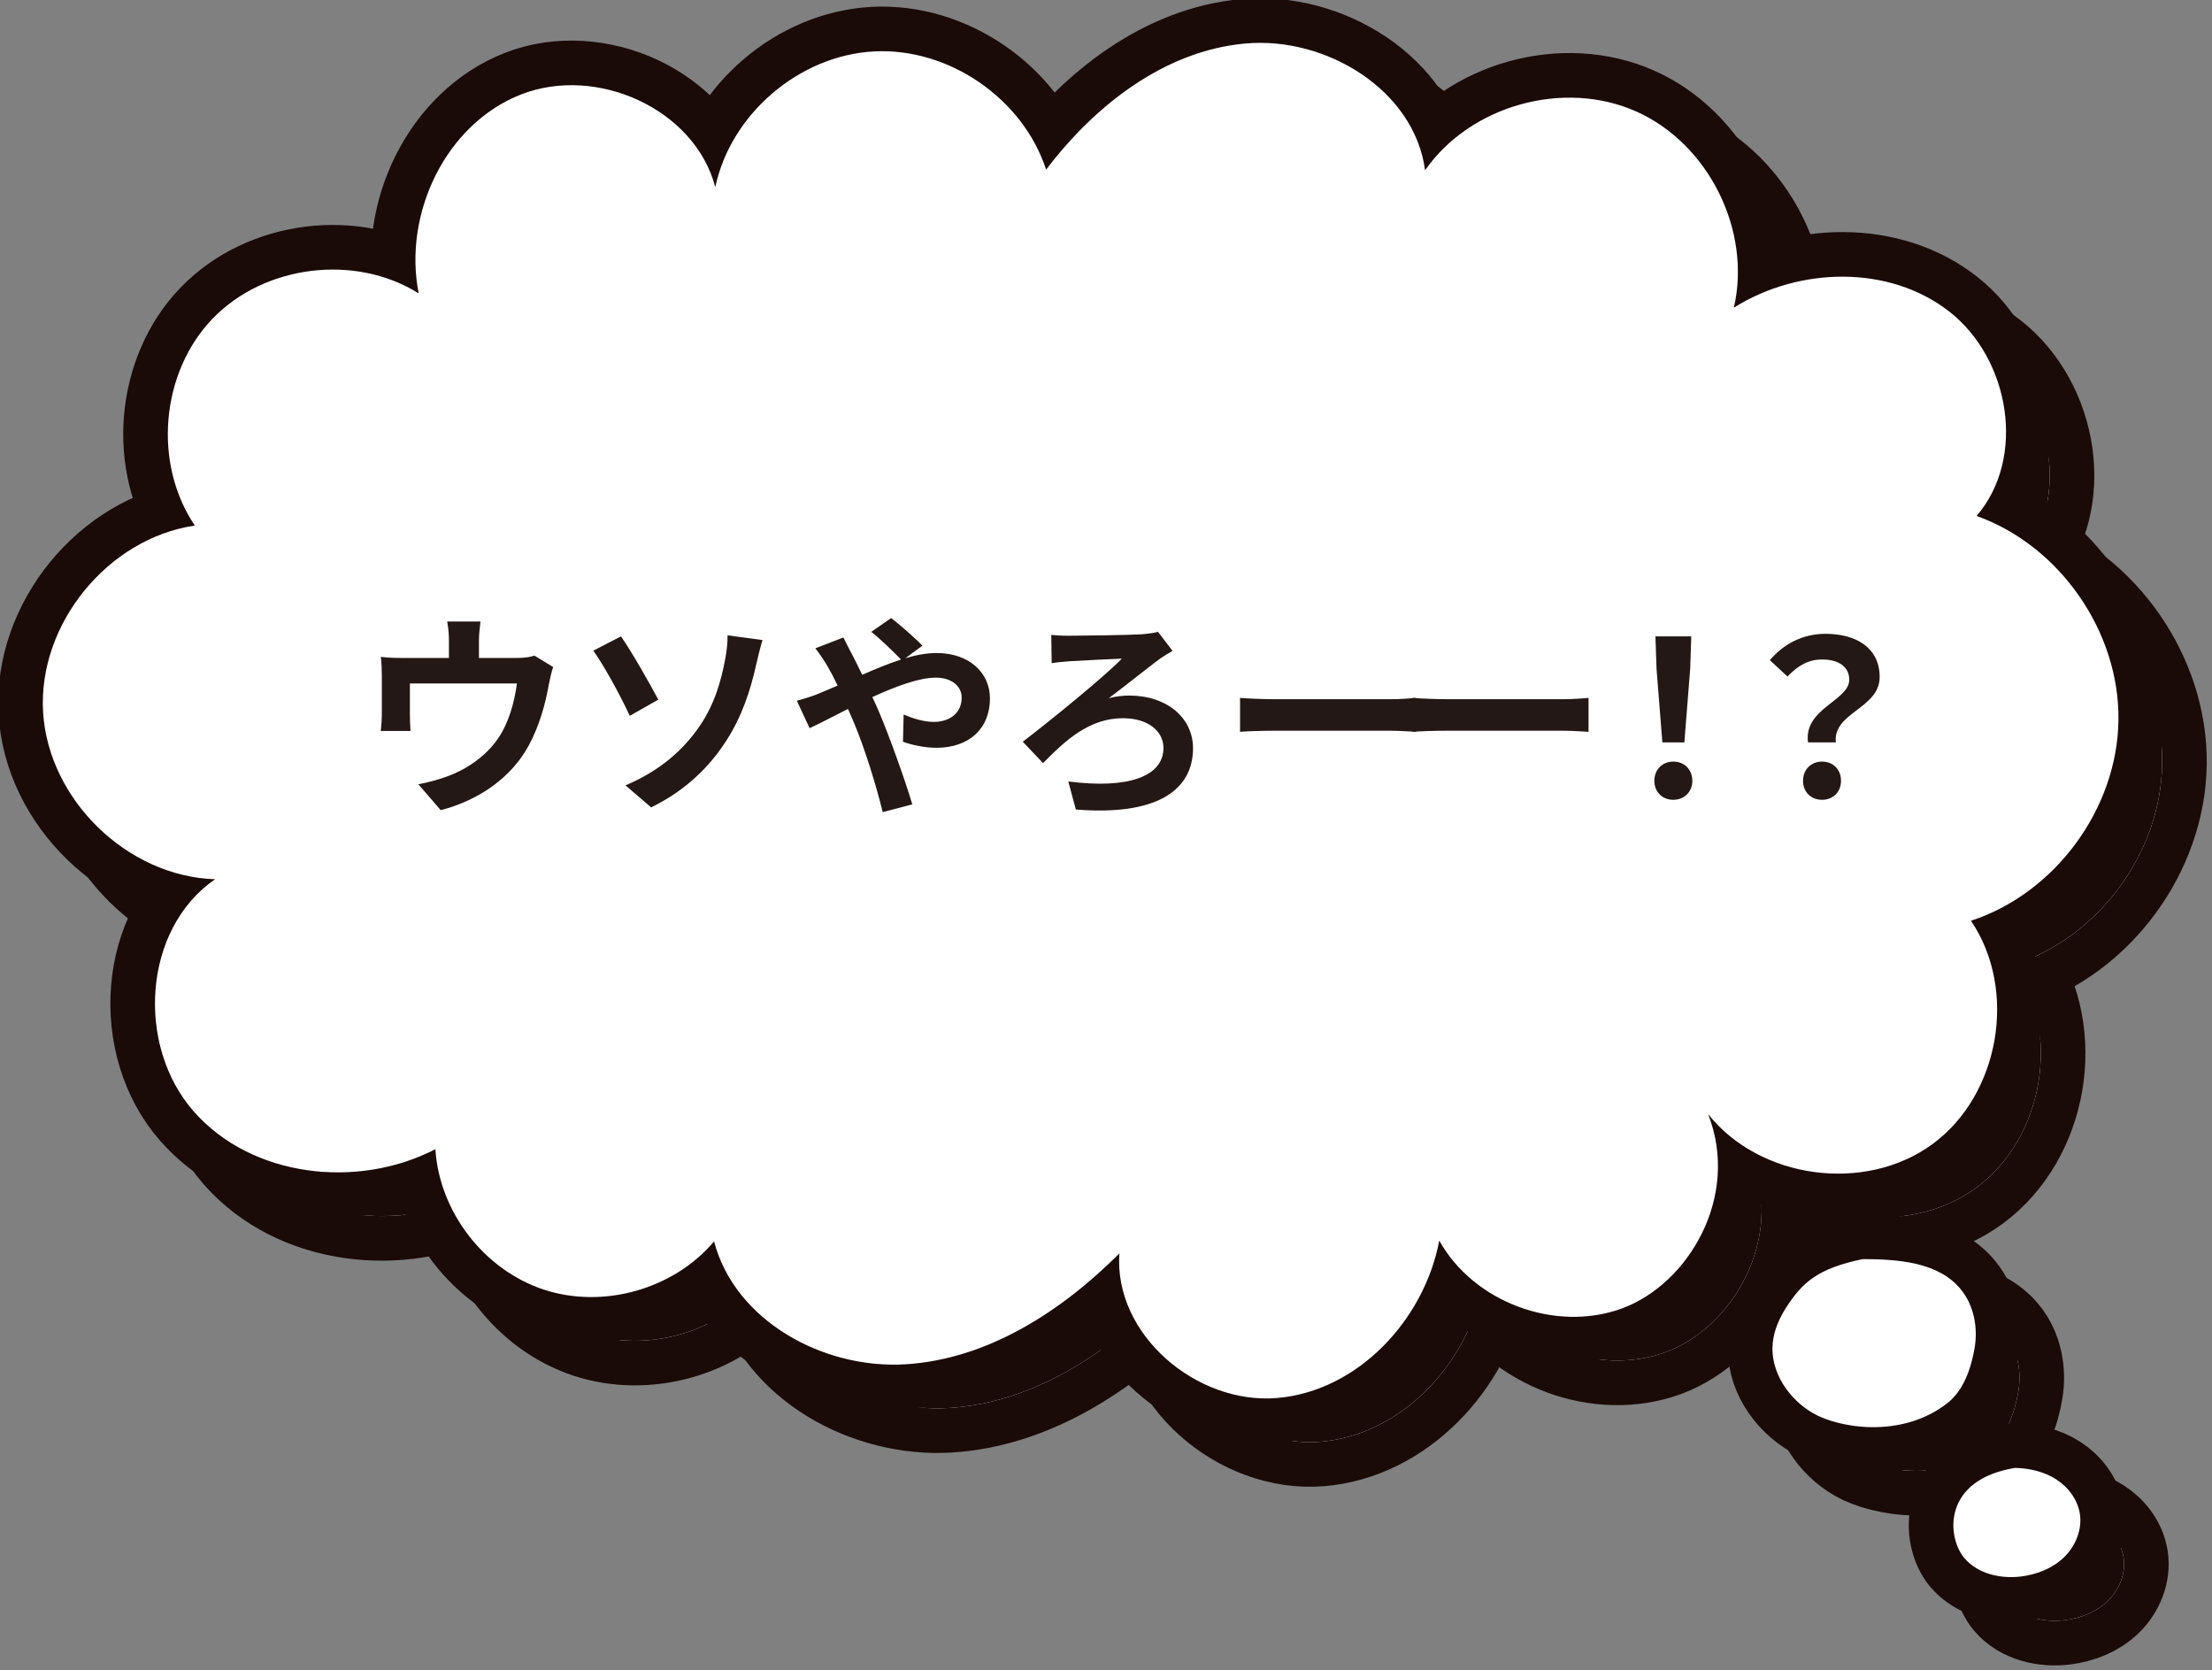 <?xml version="1.0" encoding="utf-8"?>
<!-- Generator: Adobe Illustrator 27.7.0, SVG Export Plug-In . SVG Version: 6.00 Build 0)  -->
<svg version="1.1" id="レイヤー_1" xmlns="http://www.w3.org/2000/svg" xmlns:xlink="http://www.w3.org/1999/xlink" x="0px"
	 y="0px" width="155px" height="117px" viewBox="0 0 155 117" enable-background="new 0 0 155 117" xml:space="preserve">
<rect x="0" y="0" width="155" height="117" fill="#808080" stroke="none"/>
<g>
	<g>
		<g>
			<path fill="none" stroke="#1A0A08" stroke-width="6.25" stroke-linecap="round" stroke-linejoin="round" d="M122.753,81.113
				c2.267,5.772-1.383,11.905-6.035,13.613c-4.652,1.707-10.394-0.425-12.804-4.755c-1.052,5.576-5.719,10.56-11.373,11.031
				c-5.654,0.471-11.448-4.473-11.04-10.133c-4.067,4.073-9.248,7.42-14.993,7.77c-5.745,0.351-11.949-3.039-13.41-8.607
				c-2.834,3.355-7.778,4.75-11.948,3.37c-4.17-1.38-7.306-5.448-7.579-9.832c-5.467,2.825-12.866,1.977-16.931-2.642
				c-4.065-4.62-3.576-12.785,1.496-16.27C11.98,64.47,6.431,59.068,6.079,52.92s4.544-12.148,10.637-13.038
				c-2.946-4.342-2.4-10.72,1.243-14.497c3.642-3.777,9.996-4.555,14.442-1.769c-1.112-5.565,1.89-11.873,7.175-13.938
				c5.286-2.066,12.167,1.005,13.606,6.495c1.087-5.13,5.884-9.232,11.121-9.509s10.44,3.296,12.062,8.283
				c3.428-4.52,8.314-8.332,13.965-8.838c5.651-0.506,11.842,3.257,12.59,8.881c3.174-4.552,9.723-6.376,14.793-4.121
				c5.07,2.256,8.1,8.342,6.844,13.747c4.548-2.86,10.896-3.027,15.12,0.293c4.224,3.32,5.388,10.222,1.889,14.298
				c5.839,2.088,10.026,8.12,9.94,14.321c-0.086,6.201-4.44,12.114-10.335,14.039c3.283,4.837,2.022,12.176-2.687,15.64
				C133.775,86.669,126.392,85.687,122.753,81.113"/>
			<path fill="none" stroke="#1A0A08" stroke-width="6.25" stroke-linecap="round" stroke-linejoin="round" d="M133.592,91.268
				c-3.173,0.652-4.247,1.658-5.352,3.364c-0.492,0.759-0.87,1.611-0.96,2.512c-0.198,1.995,1.101,3.93,2.84,4.929
				c1.739,0.999,6.122,1.819,9.376-0.696c1.153-0.891,1.68-2.43,1.928-3.866c0.248-1.436-0.042-2.999-0.966-4.126
				C138.887,91.468,136.071,91.28,133.592,91.268"/>
			<path fill="none" stroke="#1A0A08" stroke-width="6.25" stroke-linecap="round" stroke-linejoin="round" d="M144.255,105.899
				c-5.108,0.833-4.784,4.859-3.541,6.322c0.937,1.102,2.525,1.459,3.961,1.284c1.114-0.136,2.214-0.567,3.02-1.348
				c0.806-0.781,1.281-1.936,1.108-3.044c-0.156-0.997-0.817-1.874-1.667-2.417C146.285,106.152,145.263,105.92,144.255,105.899z"/>
		</g>
		<g>
			<path fill="#FFFFFF" d="M122.753,81.113c2.267,5.772-1.383,11.905-6.035,13.613c-4.652,1.707-10.394-0.425-12.804-4.755
				c-1.052,5.576-5.719,10.56-11.373,11.031c-5.654,0.471-11.448-4.473-11.04-10.133c-4.067,4.073-9.248,7.42-14.993,7.77
				c-5.745,0.351-11.949-3.039-13.41-8.607c-2.834,3.355-7.778,4.75-11.948,3.37c-4.17-1.38-7.306-5.448-7.579-9.832
				c-5.467,2.825-12.866,1.977-16.931-2.642c-4.065-4.62-3.576-12.785,1.496-16.27C11.98,64.47,6.431,59.068,6.079,52.92
				s4.544-12.148,10.637-13.038c-2.946-4.342-2.4-10.72,1.243-14.497c3.642-3.777,9.996-4.555,14.442-1.769
				c-1.112-5.565,1.89-11.873,7.175-13.938c5.286-2.066,12.167,1.005,13.606,6.495c1.087-5.13,5.884-9.232,11.121-9.509
				s10.44,3.296,12.062,8.283c3.428-4.52,8.314-8.332,13.965-8.838c5.651-0.506,11.842,3.257,12.59,8.881
				c3.174-4.552,9.723-6.376,14.793-4.121c5.07,2.256,8.1,8.342,6.844,13.747c4.548-2.86,10.896-3.027,15.12,0.293
				c4.224,3.32,5.388,10.222,1.889,14.298c5.839,2.088,10.026,8.12,9.94,14.321c-0.086,6.201-4.44,12.114-10.335,14.039
				c3.283,4.837,2.022,12.176-2.687,15.64C133.775,86.669,126.392,85.687,122.753,81.113"/>
			<path fill="#FFFFFF" d="M133.592,91.268c-3.173,0.652-4.247,1.658-5.352,3.364c-0.492,0.759-0.87,1.611-0.96,2.512
				c-0.198,1.995,1.101,3.93,2.84,4.929c1.739,0.999,6.122,1.819,9.376-0.696c1.153-0.891,1.68-2.43,1.928-3.866
				c0.248-1.436-0.042-2.999-0.966-4.126C138.887,91.468,136.071,91.28,133.592,91.268"/>
			<path fill="#FFFFFF" d="M144.255,105.899c-5.108,0.833-4.784,4.859-3.541,6.322c0.937,1.102,2.525,1.459,3.961,1.284
				c1.114-0.136,2.214-0.567,3.02-1.348c0.806-0.781,1.281-1.936,1.108-3.044c-0.156-0.997-0.817-1.874-1.667-2.417
				C146.285,106.152,145.263,105.92,144.255,105.899z"/>
		</g>
		<g>
			<path fill="#1A0A08" d="M122.753,81.113c2.267,5.772-1.383,11.905-6.035,13.613c-4.652,1.707-10.394-0.425-12.804-4.755
				c-1.052,5.576-5.719,10.56-11.373,11.031c-5.654,0.471-11.448-4.473-11.04-10.133c-4.067,4.073-9.248,7.42-14.993,7.77
				c-5.745,0.351-11.949-3.039-13.41-8.607c-2.834,3.355-7.778,4.75-11.948,3.37c-4.17-1.38-7.306-5.448-7.579-9.832
				c-5.467,2.825-12.866,1.977-16.931-2.642c-4.065-4.62-3.576-12.785,1.496-16.27C11.98,64.47,6.431,59.068,6.079,52.92
				s4.544-12.148,10.637-13.038c-2.946-4.342-2.4-10.72,1.243-14.497c3.642-3.777,9.996-4.555,14.442-1.769
				c-1.112-5.565,1.89-11.873,7.175-13.938c5.286-2.066,12.167,1.005,13.606,6.495c1.087-5.13,5.884-9.232,11.121-9.509
				s10.44,3.296,12.062,8.283c3.428-4.52,8.314-8.332,13.965-8.838c5.651-0.506,11.842,3.257,12.59,8.881
				c3.174-4.552,9.723-6.376,14.793-4.121c5.07,2.256,8.1,8.342,6.844,13.747c4.548-2.86,10.896-3.027,15.12,0.293
				c4.224,3.32,5.388,10.222,1.889,14.298c5.839,2.088,10.026,8.12,9.94,14.321c-0.086,6.201-4.44,12.114-10.335,14.039
				c3.283,4.837,2.022,12.176-2.687,15.64C133.775,86.669,126.392,85.687,122.753,81.113"/>
			<path fill="#1A0A08" d="M133.592,91.268c-3.173,0.652-4.247,1.658-5.352,3.364c-0.492,0.759-0.87,1.611-0.96,2.512
				c-0.198,1.995,1.101,3.93,2.84,4.929c1.739,0.999,6.122,1.819,9.376-0.696c1.153-0.891,1.68-2.43,1.928-3.866
				c0.248-1.436-0.042-2.999-0.966-4.126C138.887,91.468,136.071,91.28,133.592,91.268"/>
			<path fill="#1A0A08" d="M144.255,105.899c-5.108,0.833-4.784,4.859-3.541,6.322c0.937,1.102,2.525,1.459,3.961,1.284
				c1.114-0.136,2.214-0.567,3.02-1.348c0.806-0.781,1.281-1.936,1.108-3.044c-0.156-0.997-0.817-1.874-1.667-2.417
				C146.285,106.152,145.263,105.92,144.255,105.899z"/>
		</g>
	</g>
	<g>
		<g>
			<path fill="none" stroke="#1A0A08" stroke-width="6.25" stroke-linecap="round" stroke-linejoin="round" d="M119.691,78.051
				c2.267,5.772-1.383,11.905-6.035,13.613c-4.652,1.707-10.394-0.425-12.804-4.755c-1.052,5.576-5.719,10.56-11.373,11.031
				c-5.654,0.471-11.448-4.473-11.04-10.133c-4.067,4.073-9.248,7.42-14.993,7.77c-5.745,0.351-11.949-3.039-13.41-8.607
				c-2.834,3.355-7.778,4.75-11.948,3.37c-4.17-1.38-7.306-5.448-7.579-9.832c-5.467,2.825-12.866,1.977-16.931-2.642
				c-4.065-4.62-3.576-12.785,1.496-16.27C8.918,61.409,3.37,56.006,3.018,49.858S7.562,37.71,13.655,36.82
				c-2.946-4.342-2.4-10.72,1.243-14.497c3.642-3.777,9.996-4.555,14.442-1.769c-1.112-5.565,1.89-11.873,7.175-13.938
				c5.286-2.066,12.167,1.005,13.606,6.495c1.087-5.13,5.884-9.232,11.121-9.509c5.237-0.277,10.44,3.296,12.062,8.283
				c3.428-4.52,8.314-8.332,13.965-8.838c5.651-0.506,11.842,3.257,12.59,8.881c3.174-4.552,9.723-6.376,14.793-4.121
				c5.07,2.256,8.1,8.342,6.844,13.747c4.548-2.86,10.896-3.027,15.12,0.293c4.224,3.32,5.388,10.222,1.889,14.298
				c5.839,2.088,10.026,8.12,9.94,14.321c-0.086,6.201-4.44,12.114-10.335,14.039c3.283,4.837,2.022,12.176-2.687,15.64
				C130.713,83.607,123.331,82.625,119.691,78.051"/>
			<path fill="none" stroke="#1A0A08" stroke-width="6.25" stroke-linecap="round" stroke-linejoin="round" d="M130.531,88.207
				c-3.173,0.652-4.247,1.658-5.352,3.364c-0.492,0.759-0.87,1.611-0.96,2.512c-0.198,1.995,1.101,3.93,2.84,4.929
				c1.739,0.999,6.122,1.819,9.376-0.696c1.153-0.891,1.68-2.43,1.928-3.866c0.248-1.436-0.042-2.999-0.966-4.126
				C135.825,88.406,133.01,88.219,130.531,88.207"/>
			<path fill="none" stroke="#1A0A08" stroke-width="6.25" stroke-linecap="round" stroke-linejoin="round" d="M141.193,102.837
				c-5.108,0.833-4.784,4.859-3.541,6.322c0.937,1.102,2.525,1.459,3.961,1.284c1.114-0.136,2.214-0.567,3.02-1.348
				c0.806-0.781,1.281-1.936,1.108-3.044c-0.156-0.997-0.817-1.874-1.667-2.417C143.223,103.09,142.202,102.858,141.193,102.837z"/>
		</g>
		<g>
			<path fill="#FFFFFF" d="M119.691,78.051c2.267,5.772-1.383,11.905-6.035,13.613c-4.652,1.707-10.394-0.425-12.804-4.755
				c-1.052,5.576-5.719,10.56-11.373,11.031c-5.654,0.471-11.448-4.473-11.04-10.133c-4.067,4.073-9.248,7.42-14.993,7.77
				c-5.745,0.351-11.949-3.039-13.41-8.607c-2.834,3.355-7.778,4.75-11.948,3.37c-4.17-1.38-7.306-5.448-7.579-9.832
				c-5.467,2.825-12.866,1.977-16.931-2.642c-4.065-4.62-3.576-12.785,1.496-16.27C8.918,61.409,3.37,56.006,3.018,49.858
				S7.562,37.71,13.655,36.82c-2.946-4.342-2.4-10.72,1.243-14.497c3.642-3.777,9.996-4.555,14.442-1.769
				c-1.112-5.565,1.89-11.873,7.175-13.938c5.286-2.066,12.167,1.005,13.606,6.495c1.087-5.13,5.884-9.232,11.121-9.509
				c5.237-0.277,10.44,3.296,12.062,8.283c3.428-4.52,8.314-8.332,13.965-8.838c5.651-0.506,11.842,3.257,12.59,8.881
				c3.174-4.552,9.723-6.376,14.793-4.121c5.07,2.256,8.1,8.342,6.844,13.747c4.548-2.86,10.896-3.027,15.12,0.293
				c4.224,3.32,5.388,10.222,1.889,14.298c5.839,2.088,10.026,8.12,9.94,14.321c-0.086,6.201-4.44,12.114-10.335,14.039
				c3.283,4.837,2.022,12.176-2.687,15.64C130.713,83.607,123.331,82.625,119.691,78.051"/>
			<path fill="#FFFFFF" d="M130.531,88.207c-3.173,0.652-4.247,1.658-5.352,3.364c-0.492,0.759-0.87,1.611-0.96,2.512
				c-0.198,1.995,1.101,3.93,2.84,4.929c1.739,0.999,6.122,1.819,9.376-0.696c1.153-0.891,1.68-2.43,1.928-3.866
				c0.248-1.436-0.042-2.999-0.966-4.126C135.825,88.406,133.01,88.219,130.531,88.207"/>
			<path fill="#FFFFFF" d="M141.193,102.837c-5.108,0.833-4.784,4.859-3.541,6.322c0.937,1.102,2.525,1.459,3.961,1.284
				c1.114-0.136,2.214-0.567,3.02-1.348c0.806-0.781,1.281-1.936,1.108-3.044c-0.156-0.997-0.817-1.874-1.667-2.417
				C143.223,103.09,142.202,102.858,141.193,102.837z"/>
		</g>
	</g>
	<g>
		<path fill="#231815" d="M33.561,44.931v1.164h2.631c0.635,0,0.998-0.075,1.255-0.166l1.315,0.802
			c-0.121,0.332-0.241,0.907-0.302,1.209c-0.258,1.452-0.666,2.903-1.406,4.28c-1.21,2.237-3.479,3.841-6.17,4.536l-1.572-1.814
			c0.68-0.121,1.512-0.348,2.132-0.59c1.255-0.469,2.586-1.361,3.433-2.586c0.771-1.104,1.164-2.54,1.346-3.886h-7.5v2.207
			c0,0.348,0.015,0.816,0.045,1.119H26.68c0.046-0.378,0.076-0.862,0.076-1.271v-2.615c0-0.333-0.016-0.938-0.076-1.301
			c0.515,0.061,0.968,0.075,1.543,0.075h3.235v-1.164c0-0.423-0.015-0.741-0.121-1.391h2.329
			C33.591,44.19,33.561,44.509,33.561,44.931z"/>
		<path fill="#231815" d="M46.127,49.014l-1.996,1.134c-0.756-1.618-1.86-3.599-2.556-4.566l1.936-0.998
			C44.266,45.642,45.567,47.956,46.127,49.014z M49,50.904c1.119-1.617,1.542-3.326,1.784-4.566
			c0.151-0.695,0.212-1.451,0.196-1.829l2.45,0.332c-0.182,0.59-0.348,1.331-0.454,1.77c-0.393,1.77-0.998,3.614-2.102,5.308
			c-1.18,1.829-2.858,3.478-5.247,4.643l-1.8-1.543C46.278,53.989,47.911,52.492,49,50.904z"/>
		<path fill="#231815" d="M57.331,48.606c0.438-0.182,0.907-0.378,1.361-0.575c-0.212-0.453-0.438-0.892-0.665-1.285
			c-0.212-0.378-0.59-0.938-0.893-1.33l1.966-0.757c0.136,0.272,0.438,0.893,0.604,1.18c0.228,0.438,0.469,0.923,0.711,1.437
			c0.923-0.408,1.845-0.786,2.722-1.073c-0.544-0.56-1.512-1.497-2.086-1.936l1.391-0.968c0.545,0.408,1.679,1.391,2.192,1.936
			l-1.194,0.877c0.756-0.227,1.497-0.363,2.178-0.363c2.344,0,3.75,1.422,3.75,3.176c0,2.117-1.452,3.463-3.766,3.463
			c-0.816,0-1.754-0.212-2.328-0.424l0.045-1.905c0.681,0.287,1.437,0.515,2.103,0.515c1.134,0,1.965-0.62,1.965-1.709
			c0-0.771-0.68-1.392-1.814-1.392c-1.179,0-2.827,0.62-4.445,1.361c0.151,0.317,0.287,0.635,0.424,0.938
			c0.71,1.648,1.875,4.885,2.374,6.578l-2.072,0.544c-0.469-1.905-1.255-4.461-2.026-6.29c-0.136-0.317-0.271-0.636-0.408-0.938
			c-1.089,0.544-2.041,1.059-2.691,1.346l-0.893-1.921C56.423,48.938,57.089,48.712,57.331,48.606z"/>
		<path fill="#231815" d="M74.886,44.538c0.816,0,4.189-0.045,5.172-0.105c0.348-0.03,0.802-0.091,1.089-0.166l1.013,1.33
			c-0.271,0.151-0.62,0.379-0.831,0.515c-0.877,0.65-2.329,1.814-3.645,2.812c0.499-0.151,1.059-0.196,1.437-0.196
			c2.661,0,4.476,1.572,4.476,3.689c0,2.994-2.615,4.748-8.211,4.294l-0.529-1.966c4.189,0.545,6.669-0.348,6.669-2.344
			c0-1.194-1.104-2.086-2.828-2.086c-2.344,0-3.991,1.496-5.609,3.145l-1.422-1.497c2.012-1.542,5.746-4.581,6.941-5.821
			c-0.832,0.03-2.934,0.136-3.66,0.182c-0.378,0.03-0.922,0.075-1.255,0.136l-0.03-1.98C73.904,44.509,74.387,44.538,74.886,44.538z
			"/>
		<path fill="#231815" d="M89.328,48.984h8.12c0.71,0,1.376-0.061,1.769-0.091v2.374c-0.362-0.015-1.134-0.075-1.769-0.075h-8.12
			c-0.862,0-1.876,0.03-2.435,0.075v-2.374C87.437,48.938,88.541,48.984,89.328,48.984z"/>
		<path fill="#231815" d="M101.424,48.984h8.12c0.71,0,1.376-0.061,1.769-0.091v2.374c-0.362-0.015-1.134-0.075-1.769-0.075h-8.12
			c-0.862,0-1.876,0.03-2.435,0.075v-2.374C99.534,48.938,100.637,48.984,101.424,48.984z"/>
		<path fill="#231815" d="M115.925,54.7c0-0.802,0.574-1.346,1.33-1.346s1.331,0.544,1.331,1.346c0,0.786-0.575,1.331-1.331,1.331
			C116.484,56.031,115.925,55.486,115.925,54.7z M116.076,46.837l-0.075-2.253h2.51l-0.075,2.253l-0.408,5.172h-1.543
			L116.076,46.837z"/>
		<path fill="#231815" d="M129.58,47.623c0-0.907-0.726-1.421-1.905-1.421c-0.938,0-1.679,0.408-2.42,1.194l-1.239-1.149
			c0.952-1.119,2.283-1.845,3.901-1.845c2.192,0,3.795,1.014,3.795,3.024c0,2.223-3.296,2.479-3.069,4.582h-1.951
			C126.374,49.635,129.58,49.09,129.58,47.623z M126.343,54.7c0-0.802,0.575-1.346,1.331-1.346c0.771,0,1.33,0.544,1.33,1.346
			c0,0.786-0.559,1.331-1.33,1.331C126.903,56.031,126.343,55.486,126.343,54.7z"/>
	</g>
</g>
</svg>
